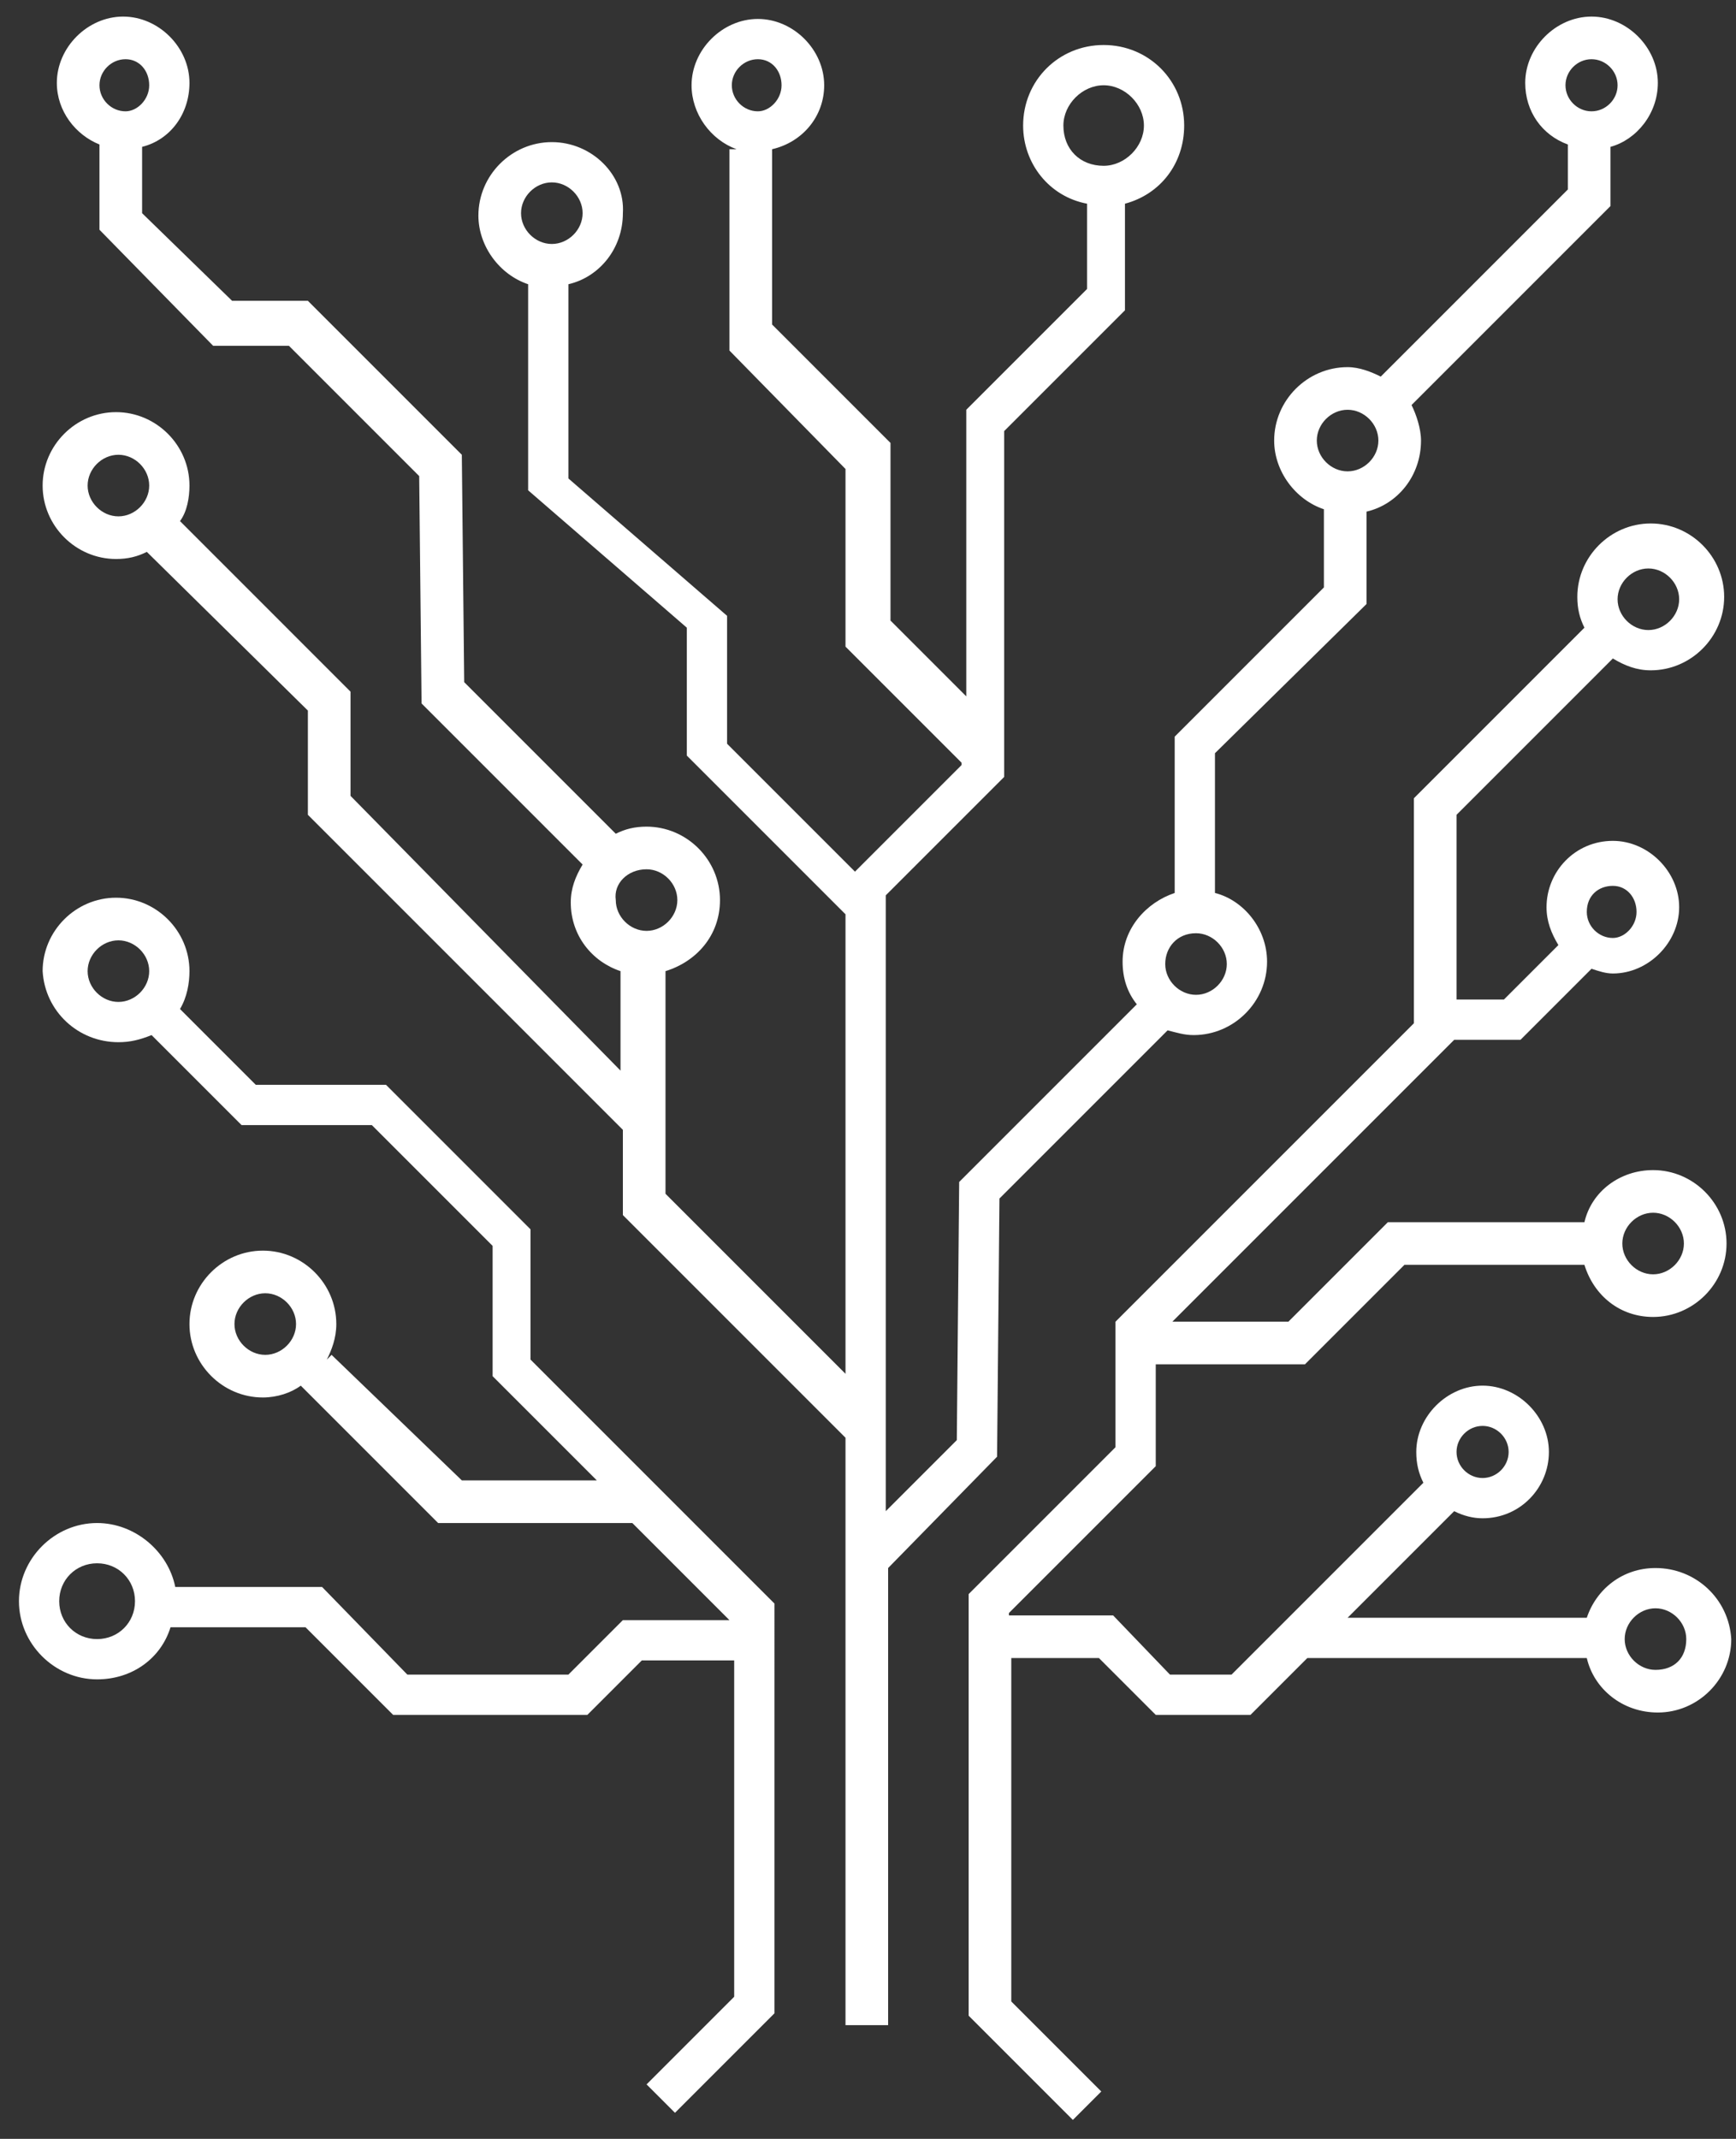 <?xml version="1.0" encoding="utf-8"?>
<!-- Generator: Adobe Illustrator 21.1.0, SVG Export Plug-In . SVG Version: 6.00 Build 0)  -->
<svg version="1.1" id="Isolation_Mode" xmlns="http://www.w3.org/2000/svg" xmlns:xlink="http://www.w3.org/1999/xlink" x="0px"
	 y="0px" width="73.3px" height="90.3px" viewBox="0 0 73.3 90.3" style="enable-background:new 0 0 73.3 90.3;"
	 xml:space="preserve">
<rect x="0" y="0" width="73.3" height="90.3" fill="#333333" stroke="none"/>
<style type="text/css">
	.st0{fill:white;}
</style>
<path class="st0" d="M69.9,66.2c-1.4,0-2.5,0.9-2.9,2.1H56.9l4.5-4.5c0.4,0.2,0.8,0.3,1.2,0.3c1.6,0,2.8-1.3,2.8-2.8
	c0-1.5-1.3-2.8-2.8-2.8c-1.5,0-2.8,1.3-2.8,2.8c0,0.5,0.1,0.9,0.3,1.3l-5.7,5.7h0v0L52,70.7h-2.6L47,68.2h-4.4v-0.1l6.2-6.2v-4.3
	h6.3l4.2-4.2h7.6c0.4,1.3,1.5,2.2,2.9,2.2c1.7,0,3.1-1.4,3.1-3.1c0-1.7-1.4-3.1-3.1-3.1c-1.4,0-2.6,0.9-2.9,2.2h-8.3l-4.2,4.2h-4.9
	l6.3-6.3v0l5.6-5.6h2.8l3-3c0.3,0.1,0.6,0.2,0.9,0.2c1.5,0,2.8-1.3,2.8-2.8s-1.3-2.8-2.8-2.8c-1.6,0-2.8,1.3-2.8,2.8
	c0,0.6,0.2,1.1,0.5,1.6l-2.3,2.3h-2v-7.8l6.6-6.6c0.5,0.3,1,0.5,1.6,0.5c1.7,0,3.1-1.4,3.1-3.1c0-1.7-1.4-3.1-3.1-3.1
	c-1.7,0-3.1,1.4-3.1,3.1c0,0.5,0.1,0.9,0.3,1.3l-7.2,7.2v9.5l-2.1,2.1v0L47.1,55.8v5.3l-6.2,6.2v17.8l4.4,4.4l1.2-1.2l-3.8-3.8V70
	h3.7l2.4,2.4h4l2.4-2.4H67c0.3,1.3,1.5,2.3,3,2.3c1.7,0,3.1-1.4,3.1-3.1C73,67.5,71.6,66.2,69.9,66.2 M62.6,60.2
	c0.6,0,1.1,0.5,1.1,1.1c0,0.6-0.5,1.1-1.1,1.1c-0.6,0-1.1-0.5-1.1-1.1C61.5,60.7,62,60.2,62.6,60.2 M69.8,51.2
	c0.7,0,1.3,0.6,1.3,1.3c0,0.7-0.6,1.3-1.3,1.3c-0.7,0-1.3-0.6-1.3-1.3C68.5,51.8,69.1,51.2,69.8,51.2 M68.1,37.4c0.6,0,1,0.5,1,1.1
	c0,0.6-0.5,1.1-1,1.1c-0.6,0-1.1-0.5-1.1-1.1C67,37.8,67.5,37.4,68.1,37.4 M69.6,24c0.7,0,1.3,0.6,1.3,1.3s-0.6,1.3-1.3,1.3
	c-0.7,0-1.3-0.6-1.3-1.3S68.9,24,69.6,24 M69.9,70.5c-0.7,0-1.3-0.6-1.3-1.3c0-0.7,0.6-1.3,1.3-1.3c0.7,0,1.3,0.6,1.3,1.3
	C71.2,70,70.7,70.5,69.9,70.5"/>
<path class="st0" d="M22.4,51.9l-6.1-6.1h-5.5l-3.2-3.2C7.9,42.1,8,41.5,8,41c0-1.7-1.4-3.1-3.1-3.1c-1.7,0-3.1,1.4-3.1,3.1
	C1.9,42.7,3.3,44,5,44c0.5,0,0.9-0.1,1.4-0.3l3.8,3.8h5.5l5.1,5.1v5.5l4.4,4.4h-5.7L14,57.2l-0.2,0.2c0.2-0.4,0.4-0.9,0.4-1.5
	c0-1.7-1.4-3.1-3.1-3.1c-1.7,0-3.1,1.4-3.1,3.1c0,1.7,1.4,3.1,3.1,3.1c0.6,0,1.2-0.2,1.6-0.5l5.8,5.8h8.2l4.1,4.1h-4.5l-2.3,2.3
	h-6.8L13.6,67H7.4c-0.3-1.5-1.7-2.7-3.3-2.7c-1.8,0-3.3,1.5-3.3,3.3c0,1.8,1.5,3.3,3.3,3.3c1.5,0,2.7-0.9,3.1-2.2h5.7l3.7,3.7h8.2
	l2.3-2.3H31v14.2L27.3,88l1.2,1.2l4.2-4.2V67.7L22.4,57.4V51.9z M5,42.3c-0.7,0-1.3-0.6-1.3-1.3c0-0.7,0.6-1.3,1.3-1.3
	c0.7,0,1.3,0.6,1.3,1.3C6.3,41.7,5.7,42.3,5,42.3 M11.2,57.2c-0.7,0-1.3-0.6-1.3-1.3c0-0.7,0.6-1.3,1.3-1.3c0.7,0,1.3,0.6,1.3,1.3
	C12.5,56.6,11.9,57.2,11.2,57.2 M4.1,69.2c-0.9,0-1.6-0.7-1.6-1.6c0-0.9,0.7-1.6,1.6-1.6c0.9,0,1.6,0.7,1.6,1.6
	C5.7,68.5,5,69.2,4.1,69.2"/>
<path class="st0" d="M42.1,61.5l0.1-10.9l7.1-7.1c0.4,0.1,0.7,0.2,1.1,0.2c1.7,0,3.1-1.4,3.1-3.1c0-1.4-1-2.6-2.2-2.9v-5.9l6.4-6.3
	v-3.9c1.3-0.3,2.3-1.5,2.3-3c0-0.5-0.2-1.1-0.4-1.5l8.4-8.4V6.2C69.1,5.9,70,4.8,70,3.5c0-1.5-1.3-2.8-2.8-2.8S64.4,2,64.4,3.5
	c0,1.2,0.7,2.2,1.8,2.6V8l-7.9,7.9c-0.4-0.2-0.9-0.4-1.4-0.4c-1.7,0-3.1,1.4-3.1,3.1c0,1.3,0.9,2.5,2.1,2.9v3.3l-6.3,6.3v6.6
	c-1.2,0.4-2.2,1.5-2.2,2.9c0,0.7,0.2,1.3,0.6,1.8l-7.5,7.5l-0.1,10.9l-3,3v-26l5-5V18.2l5.1-5.1V8.6C49,8.2,50,6.9,50,5.3
	c0-1.9-1.5-3.4-3.4-3.4c-1.9,0-3.4,1.5-3.4,3.4c0,1.6,1.1,3,2.7,3.3v3.6l-5.1,5.1v12.1l-3.2-3.2v-7.5l-5-5V6.3
	c1.3-0.3,2.2-1.4,2.2-2.7c0-1.5-1.3-2.8-2.8-2.8c-1.5,0-2.8,1.3-2.8,2.8c0,1.2,0.8,2.3,1.9,2.7h-0.3v8.5l4.9,5v7.5l4.9,4.9l0,0v0.1
	l-4.5,4.5l-5.4-5.4v-5.4l-6.7-5.8V12c1.3-0.3,2.3-1.5,2.3-3C26.4,7.4,25,6,23.3,6c-1.7,0-3.1,1.4-3.1,3.1c0,1.3,0.9,2.5,2.1,2.9v8.7
	l6.7,5.8v5.4l6.7,6.7V58l-7.6-7.6V41c1.3-0.4,2.3-1.5,2.3-3c0-1.7-1.4-3.1-3.1-3.1c-0.5,0-0.9,0.1-1.3,0.3l-6.4-6.4l-0.1-9.6
	l-6.5-6.5H9.8L6,9V6.2c1.2-0.3,2-1.4,2-2.7c0-1.5-1.3-2.8-2.8-2.8C3.7,0.7,2.4,2,2.4,3.5c0,1.2,0.8,2.2,1.8,2.6v3.6L9,14.6h3.2
	l5.5,5.5l0.1,9.6l6.8,6.8c-0.3,0.5-0.5,1-0.5,1.6c0,1.4,0.9,2.5,2.1,2.9v4.2L14.8,33.6v-4.4L7.6,22C7.9,21.6,8,21,8,20.5
	c0-1.7-1.4-3.1-3.1-3.1c-1.7,0-3.1,1.4-3.1,3.1c0,1.7,1.4,3.1,3.1,3.1c0.5,0,0.9-0.1,1.3-0.3L13,30v4.4l13.3,13.3v3.6l9.4,9.4v24.8
	h1.8V66.2L42.1,61.5z M67.2,2.5c0.6,0,1.1,0.5,1.1,1.1c0,0.6-0.5,1.1-1.1,1.1c-0.6,0-1.1-0.5-1.1-1.1C66.1,3,66.6,2.5,67.2,2.5
	 M56.9,17.3c0.7,0,1.3,0.6,1.3,1.3c0,0.7-0.6,1.3-1.3,1.3c-0.7,0-1.3-0.6-1.3-1.3C55.6,17.9,56.2,17.3,56.9,17.3 M50.5,39.4
	c0.7,0,1.3,0.6,1.3,1.3c0,0.7-0.6,1.3-1.3,1.3c-0.7,0-1.3-0.6-1.3-1.3C49.2,40,49.7,39.4,50.5,39.4 M44.9,5.3c0-0.9,0.8-1.7,1.7-1.7
	c0.9,0,1.7,0.8,1.7,1.7c0,0.9-0.8,1.7-1.7,1.7C45.6,7,44.9,6.3,44.9,5.3 M32,2.5c0.6,0,1,0.5,1,1.1c0,0.6-0.5,1.1-1,1.1
	c-0.6,0-1.1-0.5-1.1-1.1C30.9,3,31.4,2.5,32,2.5 M23.3,7.7c0.7,0,1.3,0.6,1.3,1.3c0,0.7-0.6,1.3-1.3,1.3c-0.7,0-1.3-0.6-1.3-1.3
	C22,8.3,22.6,7.7,23.3,7.7 M5.3,2.5c0.6,0,1,0.5,1,1.1c0,0.6-0.5,1.1-1,1.1c-0.6,0-1.1-0.5-1.1-1.1C4.2,3,4.7,2.5,5.3,2.5 M5,21.8
	c-0.7,0-1.3-0.6-1.3-1.3c0-0.7,0.6-1.3,1.3-1.3c0.7,0,1.3,0.6,1.3,1.3C6.3,21.2,5.7,21.8,5,21.8 M27.3,36.7c0.7,0,1.3,0.6,1.3,1.3
	c0,0.7-0.6,1.3-1.3,1.3c-0.7,0-1.3-0.6-1.3-1.3C25.9,37.3,26.5,36.7,27.3,36.7"/>
</svg>
